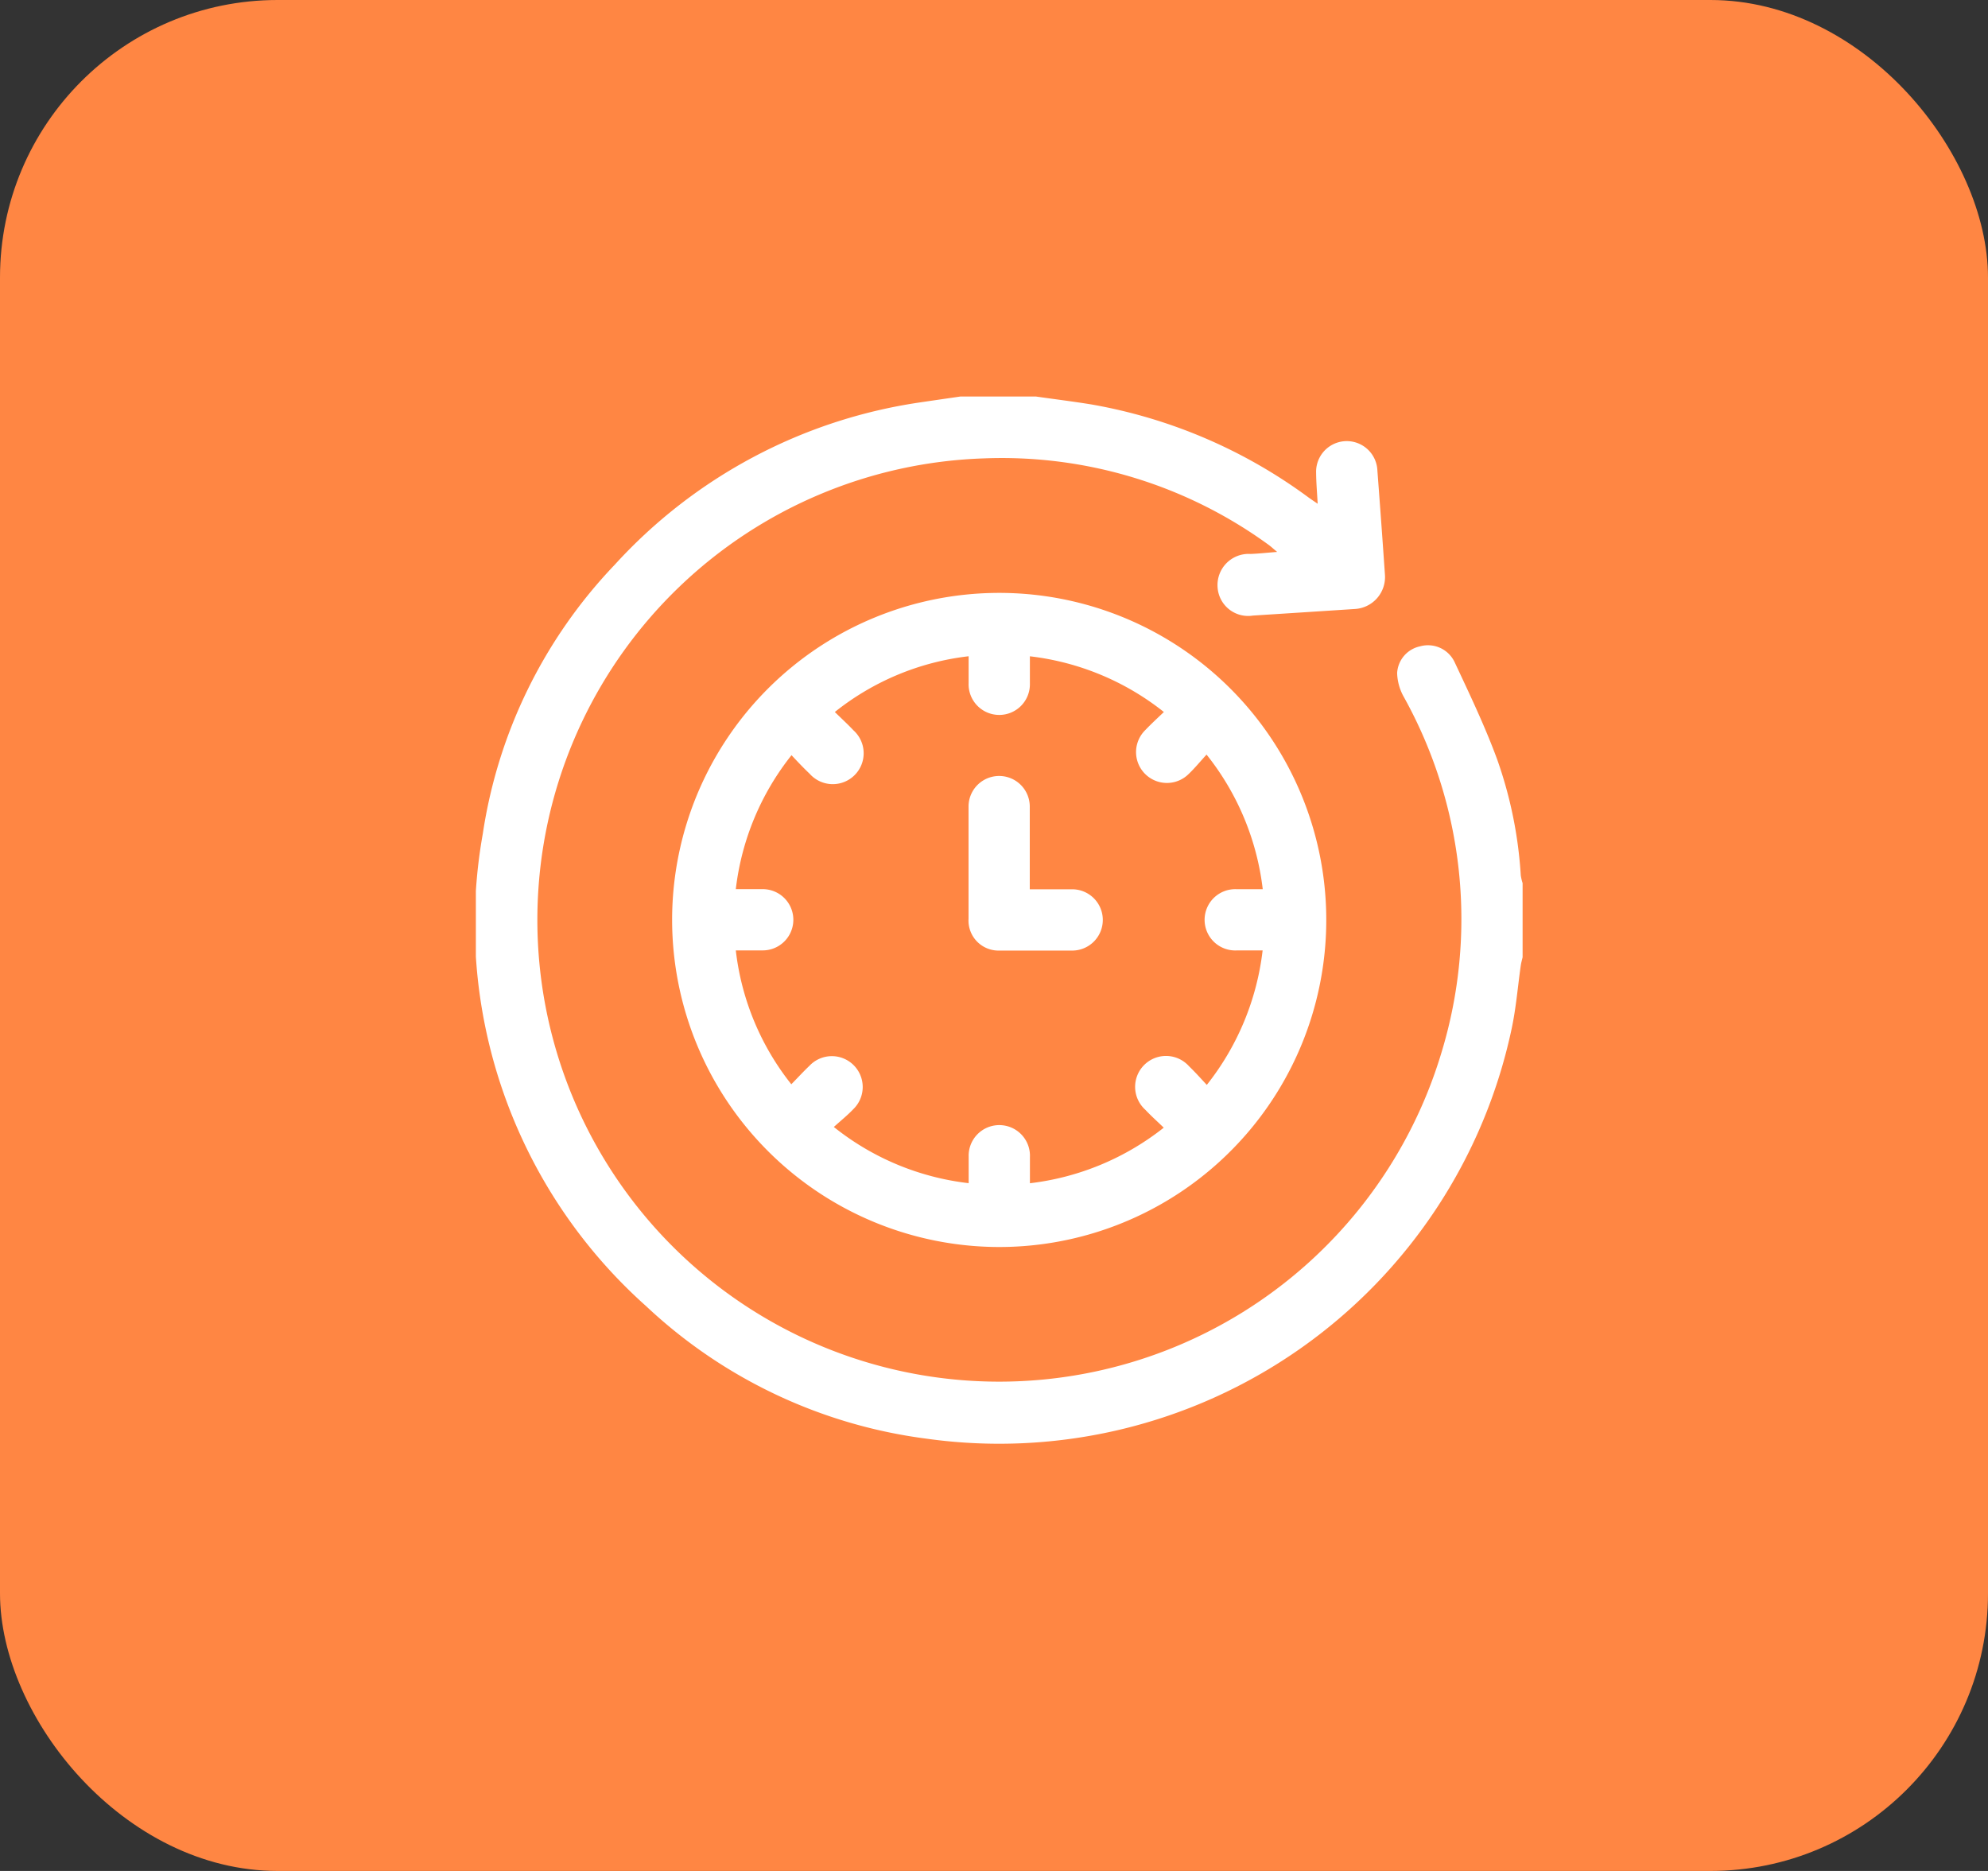 <svg xmlns="http://www.w3.org/2000/svg" xmlns:xlink="http://www.w3.org/1999/xlink" width="50.132" height="47.183" viewBox="0 0 50.132 47.183"><rect x="0" y="0" width="50.132" height="47.183" fill="#333333" stroke="none"/><defs><clipPath id="clip-path"><rect id="Rectangle_15700" data-name="Rectangle 15700" width="26.396" height="26.414" fill="#fff"></rect></clipPath></defs><g id="Efficiency" transform="translate(-1239 -4587.648)"><rect id="Rectangle_11189" data-name="Rectangle 11189" width="50.132" height="47.183" rx="7" transform="translate(1239 4587.648)" fill="#ff8643"></rect><g id="efficiency-2" data-name="efficiency" transform="translate(1251 4597.648)"><g id="Groupe_299218" data-name="Groupe 299218" clip-path="url(#clip-path)"><path id="Trac&#xE9;_308065" data-name="Trac&#xE9; 308065" d="M14.125,0c.466.067.933.124,1.4.2A12.977,12.977,0,0,1,21,2.547c.066.048.135.093.228.157-.015-.284-.037-.53-.039-.777a.773.773,0,0,1,1.545-.059q.1,1.31.19,2.62a.806.806,0,0,1-.758.87q-1.285.084-2.57.166a.772.772,0,0,1-.892-.714.786.786,0,0,1,.834-.84c.205-.008.41-.031.669-.051-.1-.081-.155-.136-.22-.182a11.43,11.43,0,0,0-7.177-2.177A11.645,11.645,0,1,0,24.351,16.541,11.535,11.535,0,0,0,23.4,7.575a1.3,1.3,0,0,1-.168-.6.73.73,0,0,1,.577-.675.743.743,0,0,1,.871.395c.377.805.763,1.611,1.07,2.444a10.7,10.7,0,0,1,.6,2.938,1.19,1.19,0,0,0,.048.2v1.856c-.017.074-.039.147-.049.222-.075.526-.117,1.059-.227,1.577A13.21,13.21,0,0,1,11.367,26.282a12.693,12.693,0,0,1-7.074-3.343A12.92,12.92,0,0,1,.175,11.026,12.5,12.5,0,0,1,3.5,4.244,12.95,12.95,0,0,1,11.181.151C11.526.1,11.872.05,12.217,0Z" transform="translate(0)" fill="#fff"></path><path id="Trac&#xE9;_308066" data-name="Trac&#xE9; 308066" d="M71.84,80.134a8.248,8.248,0,1,1,8.239,8.245,8.256,8.256,0,0,1-8.239-8.245m12.4,5.238c-.17-.165-.323-.3-.465-.452a.779.779,0,1,1,1.1-1.1c.151.146.29.3.448.471A6.709,6.709,0,0,0,86.731,80.9c-.233,0-.447,0-.66,0a.773.773,0,1,1-.005-1.545c.22,0,.439,0,.668,0a6.686,6.686,0,0,0-1.417-3.394c-.163.178-.3.345-.454.492a.778.778,0,1,1-1.091-1.11c.146-.153.3-.295.469-.456a6.666,6.666,0,0,0-3.379-1.405c0,.236,0,.458,0,.681a.773.773,0,1,1-1.545-.006c0-.222,0-.444,0-.676a6.619,6.619,0,0,0-3.374,1.406c.175.171.327.31.468.46a.779.779,0,1,1-1.1,1.1c-.154-.146-.3-.3-.46-.471a6.664,6.664,0,0,0-1.405,3.378c.232,0,.454,0,.676,0a.772.772,0,1,1,.005,1.545c-.222,0-.444,0-.681,0a6.637,6.637,0,0,0,1.4,3.376c.168-.172.308-.324.457-.466a.778.778,0,1,1,1.108,1.092c-.147.155-.314.289-.493.451a6.66,6.66,0,0,0,3.4,1.417c0-.24,0-.454,0-.669a.773.773,0,1,1,1.545.01c0,.218,0,.435,0,.661a6.7,6.7,0,0,0,3.379-1.405" transform="translate(-66.891 -66.931)" fill="#fff"></path><path id="Trac&#xE9;_308067" data-name="Trac&#xE9; 308067" d="M181.888,141.461c.371,0,.7,0,1.039,0a.773.773,0,1,1,0,1.545q-.9,0-1.8,0a.757.757,0,0,1-.785-.8q0-1.416,0-2.831a.772.772,0,1,1,1.544,0c0,.685,0,1.369,0,2.085" transform="translate(-167.918 -129.034)" fill="#fff"></path></g></g></g></svg>